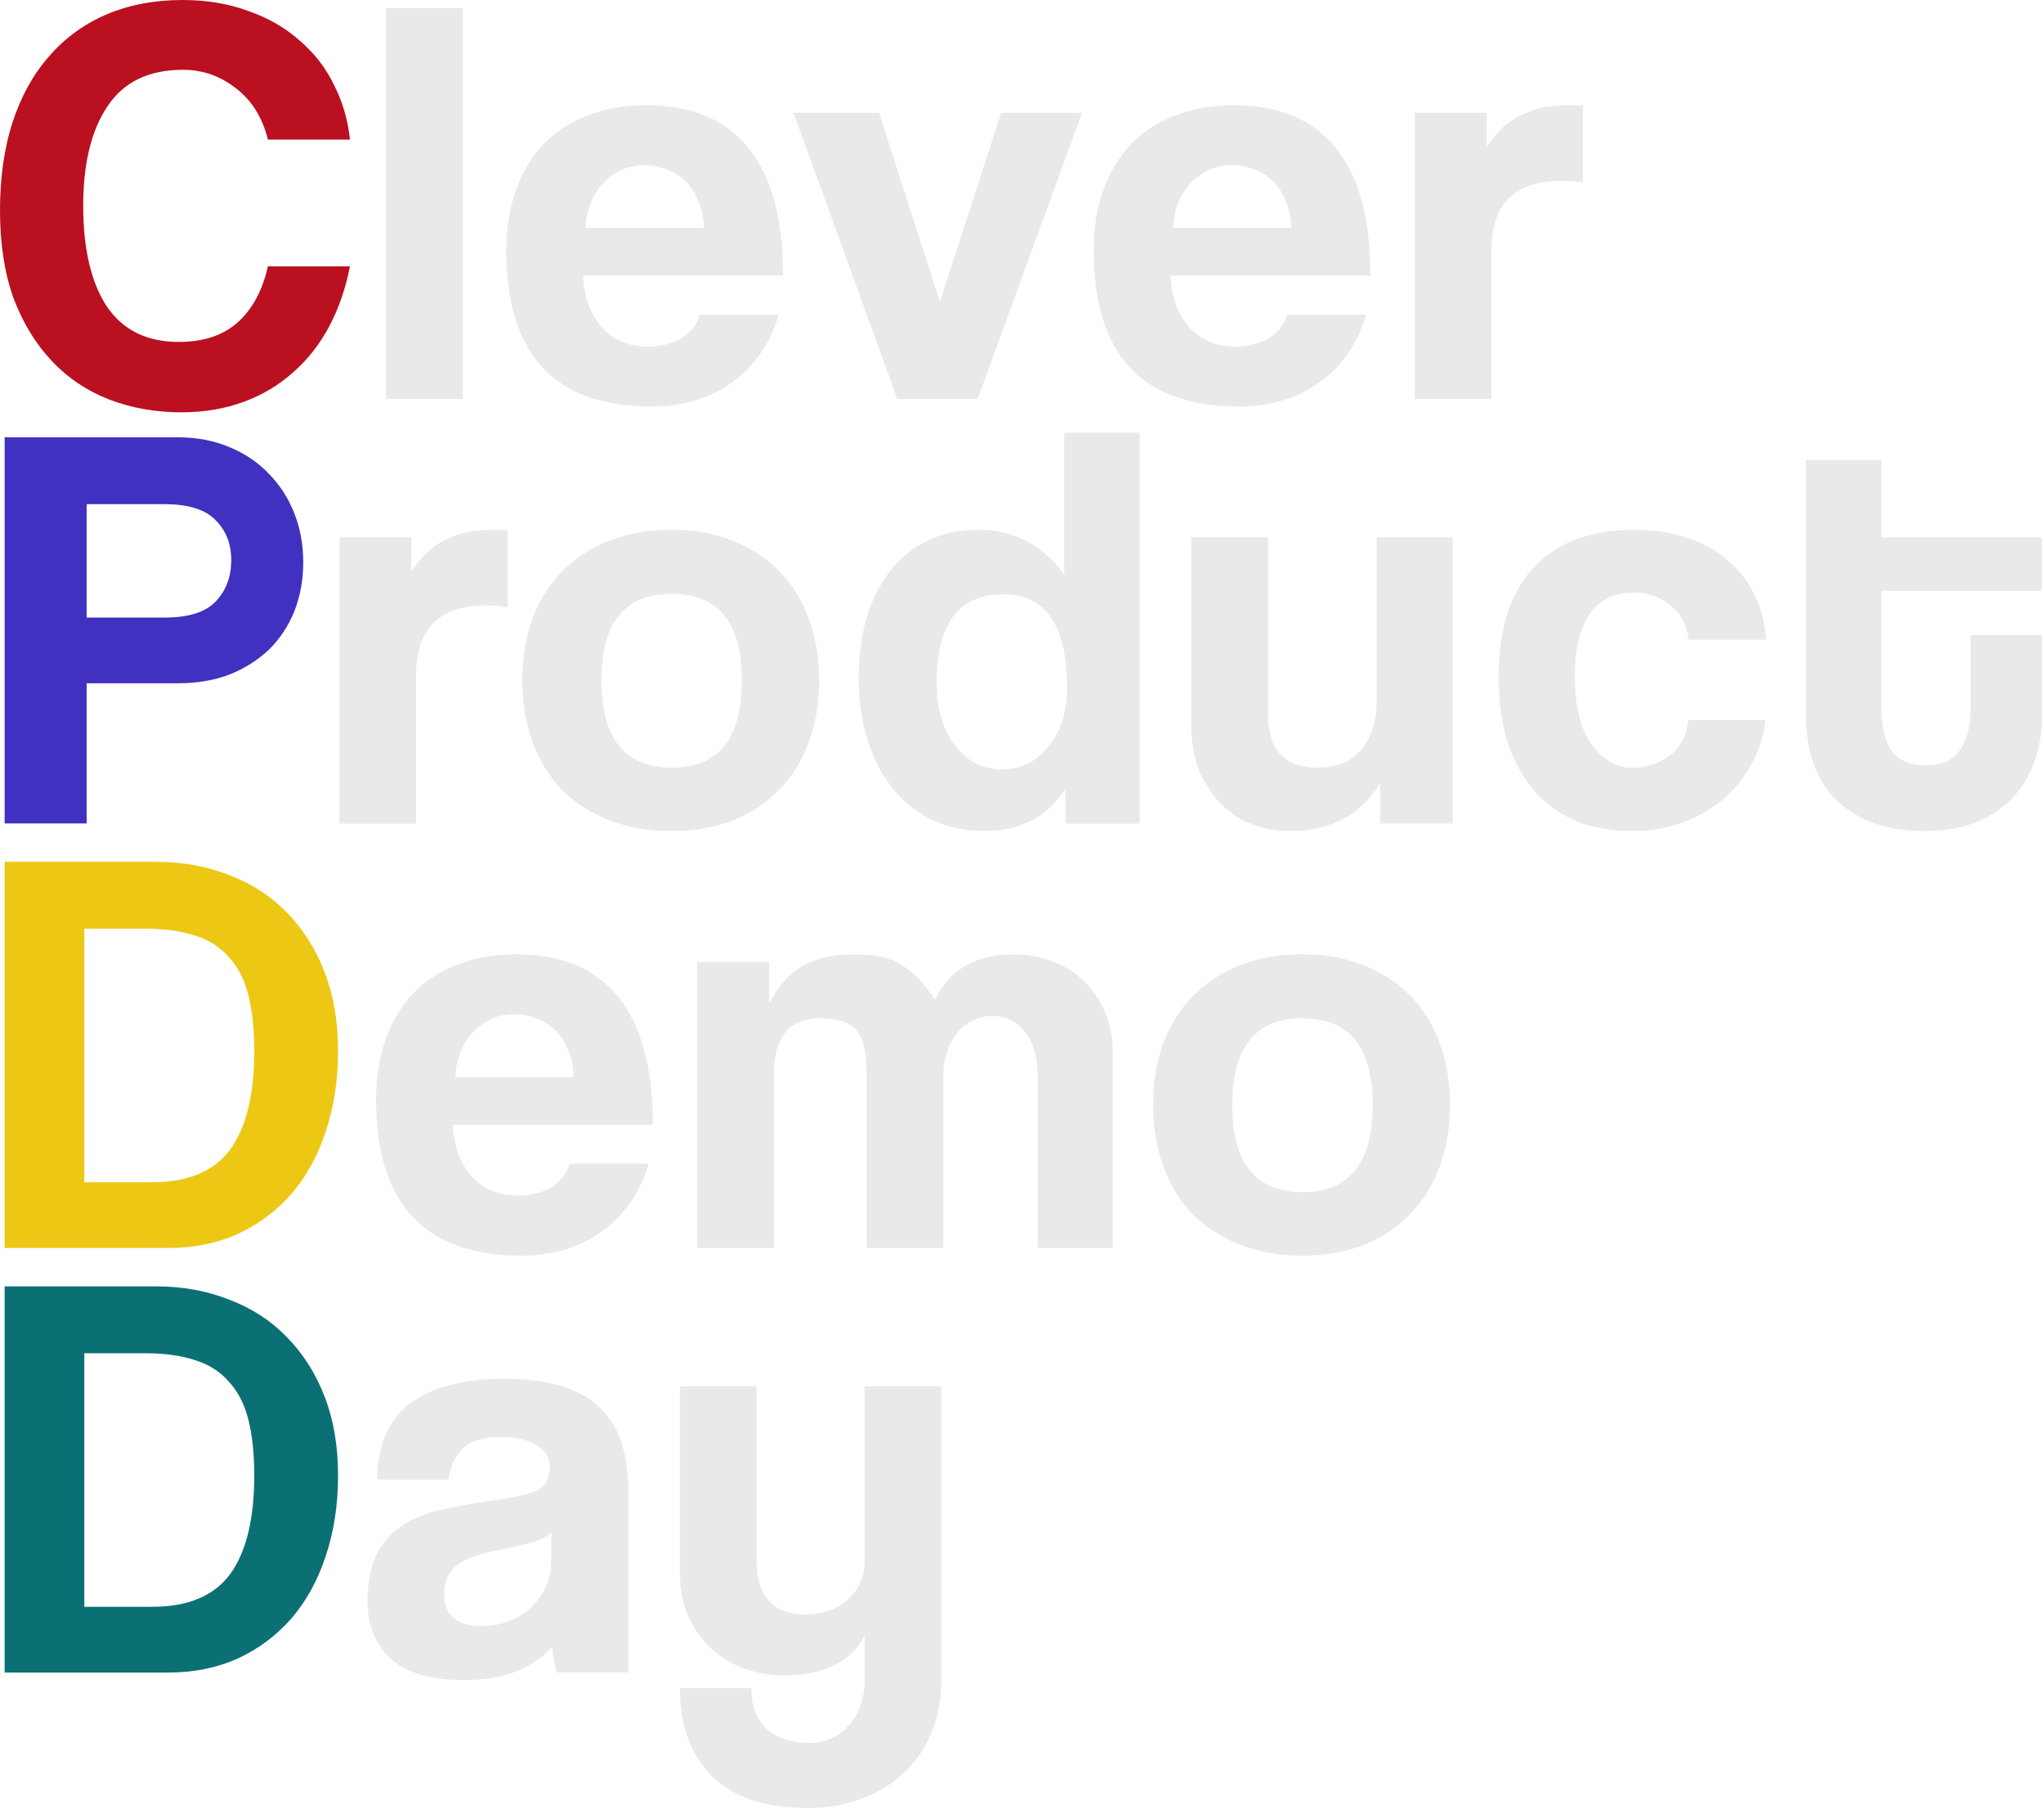 <svg width="208" height="185" viewBox="0 0 208 185" fill="none" xmlns="http://www.w3.org/2000/svg">
<path d="M87.988 166.381C87.428 167.684 86.407 168.71 84.925 169.459C83.484 170.17 81.843 170.525 80.001 170.525C78.44 170.525 76.998 170.288 75.677 169.814C74.356 169.301 73.215 168.591 72.254 167.684C71.293 166.737 70.533 165.632 69.972 164.369C69.452 163.067 69.191 161.607 69.191 159.989V141.107H76.998V158.864C76.998 162.495 78.66 164.31 81.983 164.31C83.784 164.31 85.226 163.797 86.307 162.771C87.428 161.745 87.988 160.443 87.988 158.864V141.107H95.795V170.998C95.795 173.05 95.435 174.885 94.714 176.503C94.034 178.121 93.073 179.482 91.832 180.587C90.63 181.692 89.189 182.54 87.508 183.132C85.866 183.724 84.105 184.02 82.223 184.02C77.859 184.02 74.596 182.935 72.434 180.764C70.272 178.594 69.191 175.615 69.191 171.827H76.458C76.458 173.563 76.958 174.924 77.959 175.911C79 176.897 80.541 177.391 82.583 177.391C83.304 177.391 83.985 177.233 84.625 176.917C85.266 176.641 85.826 176.227 86.307 175.674C86.827 175.161 87.227 174.51 87.508 173.721C87.828 172.932 87.988 172.064 87.988 171.117V166.381Z" fill="#E9E9E9"/>
<path d="M56.133 155.965C55.733 156.36 55.152 156.675 54.392 156.912C53.631 157.149 52.53 157.405 51.089 157.681C48.847 158.115 47.305 158.668 46.465 159.339C45.624 160.01 45.203 160.976 45.203 162.239C45.203 164.409 46.465 165.494 48.987 165.494C49.988 165.494 50.908 165.337 51.749 165.021C52.63 164.666 53.371 164.212 53.971 163.66C54.612 163.068 55.112 162.397 55.473 161.647C55.873 160.858 56.073 160.029 56.073 159.161L56.133 155.965ZM56.674 170.23C56.433 169.48 56.273 168.612 56.193 167.625C55.272 168.651 54.051 169.48 52.53 170.111C51.009 170.703 49.247 170.999 47.245 170.999C43.842 170.999 41.34 170.269 39.739 168.809C38.177 167.31 37.397 165.376 37.397 163.008C37.397 160.917 37.737 159.26 38.417 158.037C39.098 156.774 40.039 155.787 41.24 155.077C42.441 154.367 43.862 153.854 45.504 153.538C47.185 153.183 49.007 152.867 50.969 152.591C52.93 152.315 54.252 151.96 54.932 151.526C55.613 151.052 55.953 150.302 55.953 149.277C55.953 148.329 55.493 147.599 54.572 147.086C53.691 146.534 52.49 146.258 50.969 146.258C49.167 146.258 47.866 146.652 47.065 147.442C46.304 148.231 45.824 149.276 45.624 150.579H38.357C38.397 149.079 38.638 147.698 39.078 146.435C39.558 145.173 40.299 144.088 41.3 143.18C42.341 142.272 43.682 141.582 45.324 141.108C46.965 140.595 48.967 140.339 51.329 140.339C53.651 140.339 55.613 140.595 57.214 141.108C58.856 141.621 60.157 142.371 61.118 143.358C62.118 144.305 62.839 145.508 63.279 146.968C63.72 148.389 63.94 150.006 63.94 151.822V170.23H56.674Z" fill="#E9E9E9"/>
<path d="M15.484 163.541C19.127 163.541 21.77 162.436 23.411 160.227C25.053 157.977 25.873 154.623 25.873 150.164C25.873 147.955 25.673 146.061 25.273 144.482C24.872 142.904 24.212 141.621 23.291 140.635C22.41 139.609 21.269 138.879 19.868 138.445C18.467 137.971 16.765 137.735 14.763 137.735H8.578L8.578 163.541H15.484ZM0.471 170.23L0.471 130.928H15.904C18.587 130.928 21.069 131.382 23.351 132.289C25.633 133.157 27.575 134.42 29.176 136.077C30.818 137.735 32.099 139.747 33.02 142.115C33.941 144.482 34.401 147.165 34.401 150.164C34.401 153.163 33.98 155.906 33.14 158.392C32.339 160.838 31.178 162.949 29.657 164.725C28.135 166.461 26.314 167.823 24.192 168.809C22.07 169.756 19.728 170.23 17.166 170.23H0.471Z" fill="#0B7074"/>
<path d="M132.543 121.339C137.307 121.339 139.689 118.38 139.689 112.461C139.689 106.581 137.307 103.642 132.543 103.642C127.779 103.642 125.397 106.581 125.397 112.461C125.397 118.38 127.779 121.339 132.543 121.339ZM132.543 127.791C130.141 127.791 127.999 127.416 126.117 126.666C124.236 125.917 122.634 124.871 121.313 123.529C120.032 122.188 119.051 120.57 118.371 118.676C117.69 116.782 117.35 114.71 117.35 112.461C117.35 110.172 117.69 108.081 118.371 106.187C119.091 104.293 120.112 102.675 121.433 101.333C122.754 99.992 124.336 98.966 126.177 98.255C128.059 97.506 130.181 97.131 132.543 97.131C134.865 97.131 136.947 97.506 138.789 98.255C140.63 98.966 142.192 99.992 143.473 101.333C144.794 102.635 145.795 104.234 146.476 106.128C147.196 108.022 147.556 110.133 147.556 112.461C147.556 114.789 147.196 116.9 146.476 118.794C145.795 120.649 144.794 122.247 143.473 123.589C142.192 124.93 140.61 125.976 138.729 126.726C136.887 127.436 134.825 127.791 132.543 127.791Z" fill="#E9E9E9"/>
<path d="M105.598 127.023V109.384C105.598 107.608 105.178 106.168 104.337 105.063C103.496 103.958 102.375 103.406 100.974 103.406C99.533 103.406 98.332 103.998 97.371 105.182C96.45 106.365 95.99 107.845 95.99 109.621V127.023H88.183V109.502C88.183 108.319 88.103 107.352 87.942 106.602C87.782 105.852 87.502 105.261 87.102 104.826C86.741 104.392 86.261 104.096 85.66 103.939C85.06 103.741 84.339 103.643 83.498 103.643C80.336 103.643 78.754 105.537 78.754 109.325V127.023H70.947V97.901H78.274V102.163C79.275 100.229 80.476 98.907 81.877 98.197C83.278 97.487 84.96 97.132 86.921 97.132C87.922 97.132 88.803 97.211 89.564 97.369C90.365 97.526 91.065 97.803 91.666 98.197C92.306 98.552 92.907 99.026 93.467 99.618C94.028 100.21 94.588 100.92 95.149 101.749C95.95 100.131 97.01 98.967 98.332 98.256C99.653 97.507 101.254 97.132 103.136 97.132C104.617 97.132 105.978 97.388 107.22 97.901C108.461 98.375 109.522 99.065 110.402 99.973C111.283 100.841 111.964 101.867 112.444 103.051C112.965 104.235 113.225 105.497 113.225 106.839V127.023H105.598Z" fill="#E9E9E9"/>
<path d="M58.387 109.621C58.347 108.556 58.147 107.628 57.787 106.839C57.467 106.01 57.026 105.34 56.466 104.827C55.905 104.274 55.265 103.88 54.544 103.643C53.823 103.367 53.083 103.228 52.322 103.228C50.761 103.228 49.399 103.801 48.238 104.945C47.117 106.05 46.477 107.609 46.317 109.621H58.387ZM46.076 114.475C46.197 116.684 46.837 118.44 47.998 119.742C49.199 121.045 50.761 121.696 52.682 121.696C53.963 121.696 55.084 121.419 56.045 120.867C57.046 120.275 57.687 119.466 57.967 118.44H66.014C65.093 121.439 63.492 123.748 61.21 125.365C58.928 126.983 56.205 127.792 53.043 127.792C43.194 127.792 38.27 122.505 38.27 111.929C38.27 109.68 38.59 107.648 39.23 105.833C39.871 104.018 40.792 102.459 41.993 101.157C43.234 99.855 44.735 98.868 46.497 98.197C48.258 97.487 50.28 97.132 52.562 97.132C57.126 97.132 60.569 98.572 62.891 101.453C65.254 104.333 66.434 108.674 66.434 114.475H46.076Z" fill="#E9E9E9"/>
<path d="M15.484 120.33C19.127 120.33 21.77 119.225 23.411 117.016C25.053 114.766 25.873 111.412 25.873 106.953C25.873 104.744 25.673 102.85 25.273 101.271C24.872 99.693 24.212 98.41 23.291 97.424C22.41 96.398 21.269 95.668 19.868 95.234C18.467 94.76 16.765 94.524 14.763 94.524H8.578L8.578 120.33H15.484ZM0.471 127.019L0.471 87.717H15.904C18.587 87.717 21.069 88.171 23.351 89.078C25.633 89.946 27.575 91.209 29.176 92.866C30.818 94.524 32.099 96.536 33.02 98.904C33.941 101.271 34.401 103.954 34.401 106.953C34.401 109.952 33.98 112.695 33.14 115.181C32.339 117.627 31.178 119.738 29.657 121.514C28.135 123.25 26.314 124.612 24.192 125.598C22.07 126.545 19.728 127.019 17.166 127.019H0.471Z" fill="#ECC814"/>
<path d="M200.526 64.637H207.793V72.924C207.793 74.463 207.553 75.943 207.072 77.363C206.632 78.744 205.911 79.987 204.91 81.092C203.949 82.157 202.708 83.006 201.187 83.637C199.706 84.269 197.924 84.584 195.842 84.584C193.68 84.584 191.839 84.269 190.317 83.637C188.796 83.006 187.535 82.157 186.534 81.092C185.573 80.027 184.872 78.784 184.432 77.363C183.992 75.943 183.771 74.443 183.771 72.865V46.821H191.458V54.694H207.793V60.139H191.458V72.095C191.458 73.95 191.799 75.39 192.479 76.416C193.2 77.403 194.361 77.896 195.962 77.896C197.524 77.896 198.665 77.403 199.385 76.416C200.146 75.43 200.526 74.029 200.526 72.214V64.637Z" fill="#E9E9E9"/>
<path d="M179.662 73.279C179.462 74.976 178.961 76.514 178.16 77.896C177.4 79.277 176.419 80.46 175.218 81.447C174.017 82.433 172.635 83.203 171.074 83.755C169.553 84.308 167.891 84.584 166.09 84.584C164.088 84.584 162.246 84.268 160.565 83.637C158.923 82.966 157.502 81.98 156.301 80.677C155.1 79.336 154.159 77.698 153.478 75.765C152.838 73.792 152.518 71.503 152.518 68.899C152.518 66.294 152.838 64.045 153.478 62.151C154.159 60.257 155.1 58.718 156.301 57.534C157.502 56.311 158.943 55.404 160.625 54.812C162.346 54.22 164.248 53.924 166.33 53.924C168.252 53.924 169.993 54.18 171.555 54.693C173.156 55.206 174.537 55.956 175.698 56.943C176.899 57.929 177.84 59.113 178.521 60.494C179.201 61.875 179.602 63.414 179.722 65.111H171.855C171.655 63.611 171.034 62.447 169.993 61.618C168.992 60.75 167.751 60.316 166.27 60.316C165.429 60.316 164.648 60.454 163.928 60.731C163.207 61.007 162.567 61.48 162.006 62.151C161.486 62.782 161.065 63.651 160.745 64.755C160.425 65.821 160.264 67.143 160.264 68.721C160.264 71.918 160.845 74.285 162.006 75.824C163.167 77.363 164.508 78.132 166.03 78.132C167.551 78.132 168.852 77.718 169.933 76.889C171.014 76.061 171.635 74.857 171.795 73.279H179.662Z" fill="#E9E9E9"/>
<path d="M140.446 83.811V79.727C138.444 82.962 135.381 84.58 131.257 84.58C129.776 84.58 128.415 84.324 127.174 83.811C125.973 83.298 124.932 82.568 124.051 81.621C123.17 80.674 122.47 79.549 121.949 78.247C121.469 76.945 121.229 75.485 121.229 73.867V54.69H129.035V72.683C129.035 76.313 130.697 78.129 134.02 78.129C136.022 78.129 137.523 77.517 138.524 76.294C139.565 75.031 140.085 73.433 140.085 71.499V54.69H147.832V83.811H140.446Z" fill="#E9E9E9"/>
<path d="M101.984 78.309C103.865 78.309 105.427 77.539 106.668 76.001C107.949 74.462 108.589 72.449 108.589 69.963C108.589 63.65 106.408 60.493 102.044 60.493C97.56 60.493 95.318 63.492 95.318 69.49C95.318 72.094 95.938 74.225 97.179 75.882C98.42 77.5 100.022 78.309 101.984 78.309ZM108.469 83.814L108.409 80.262C106.608 83.143 103.865 84.583 100.182 84.583C98.3 84.583 96.579 84.228 95.017 83.518C93.456 82.807 92.115 81.781 90.994 80.44C89.873 79.098 88.992 77.46 88.352 75.527C87.711 73.593 87.391 71.403 87.391 68.957C87.391 66.747 87.651 64.735 88.171 62.92C88.732 61.065 89.532 59.467 90.573 58.125C91.614 56.784 92.876 55.758 94.357 55.047C95.878 54.298 97.6 53.923 99.521 53.923C103.165 53.923 106.087 55.442 108.289 58.48V44.038H115.976V83.814H108.469Z" fill="#E9E9E9"/>
<path d="M68.348 78.132C73.112 78.132 75.494 75.173 75.494 69.254C75.494 63.374 73.112 60.435 68.348 60.435C63.583 60.435 61.201 63.374 61.201 69.254C61.201 75.173 63.583 78.132 68.348 78.132ZM68.348 84.584C65.945 84.584 63.804 84.209 61.922 83.459C60.04 82.71 58.439 81.664 57.118 80.322C55.837 78.981 54.856 77.363 54.175 75.469C53.494 73.575 53.154 71.503 53.154 69.254C53.154 66.965 53.494 64.874 54.175 62.98C54.896 61.086 55.916 59.468 57.238 58.126C58.559 56.785 60.14 55.759 61.982 55.048C63.864 54.299 65.986 53.924 68.348 53.924C70.67 53.924 72.751 54.299 74.593 55.048C76.435 55.759 77.996 56.785 79.277 58.126C80.599 59.428 81.599 61.027 82.28 62.921C83.001 64.815 83.361 66.926 83.361 69.254C83.361 71.582 83.001 73.693 82.28 75.587C81.599 77.442 80.599 79.04 79.277 80.382C77.996 81.723 76.415 82.769 74.533 83.519C72.692 84.229 70.63 84.584 68.348 84.584Z" fill="#E9E9E9"/>
<path d="M34.539 83.815V54.693H41.866V58.185C42.506 57.199 43.167 56.429 43.847 55.877C44.568 55.325 45.289 54.91 46.009 54.634C46.77 54.318 47.531 54.121 48.291 54.042C49.052 53.963 49.833 53.924 50.633 53.924H51.654V61.796C50.934 61.678 50.213 61.618 49.492 61.618C44.728 61.618 42.346 63.966 42.346 68.662V83.815H34.539Z" fill="#E9E9E9"/>
<path d="M16.745 62.857C19.147 62.857 20.869 62.324 21.91 61.258C22.991 60.154 23.531 58.733 23.531 56.997C23.531 55.34 22.991 53.978 21.91 52.913C20.869 51.847 19.147 51.315 16.745 51.315H8.818L8.818 62.857H16.745ZM0.471 83.81L0.471 44.508H18.066C20.028 44.508 21.79 44.843 23.351 45.514C24.913 46.145 26.254 47.053 27.375 48.237C28.496 49.381 29.356 50.723 29.957 52.262C30.558 53.801 30.858 55.458 30.858 57.234C30.858 59.009 30.558 60.667 29.957 62.206C29.356 63.705 28.496 65.007 27.375 66.112C26.254 67.177 24.913 68.026 23.351 68.657C21.79 69.249 20.028 69.545 18.066 69.545H8.818V83.81H0.471Z" fill="#4031C1"/>
<path d="M143.967 40.605V11.483H151.293V14.976C151.934 13.989 152.594 13.22 153.275 12.667C153.996 12.115 154.716 11.7 155.437 11.424C156.198 11.108 156.958 10.911 157.719 10.832C158.48 10.753 159.26 10.714 160.061 10.714H161.082V18.586C160.361 18.468 159.641 18.409 158.92 18.409C154.156 18.409 151.774 20.756 151.774 25.452V40.605H143.967Z" fill="#E9E9E9"/>
<path d="M131.411 23.203C131.371 22.137 131.171 21.21 130.81 20.421C130.49 19.592 130.05 18.922 129.489 18.409C128.929 17.856 128.288 17.462 127.567 17.225C126.847 16.948 126.106 16.81 125.345 16.81C123.784 16.81 122.423 17.383 121.262 18.527C120.141 19.632 119.5 21.19 119.34 23.203H131.411ZM119.1 28.056C119.22 30.266 119.861 32.022 121.022 33.324C122.223 34.627 123.784 35.278 125.706 35.278C126.987 35.278 128.108 35.001 129.069 34.449C130.07 33.857 130.71 33.048 130.991 32.022H139.038C138.117 35.021 136.515 37.33 134.233 38.947C131.951 40.565 129.229 41.374 126.066 41.374C116.217 41.374 111.293 36.087 111.293 25.511C111.293 23.262 111.613 21.23 112.254 19.415C112.894 17.6 113.815 16.041 115.016 14.739C116.257 13.437 117.759 12.45 119.52 11.779C121.282 11.069 123.304 10.714 125.586 10.714C130.15 10.714 133.593 12.154 135.915 15.035C138.277 17.915 139.458 22.256 139.458 28.056L119.1 28.056Z" fill="#E9E9E9"/>
<path d="M91.316 40.603L80.746 11.481L89.454 11.481L95.639 30.718L101.885 11.481L110.112 11.481L99.483 40.603H91.316Z" fill="#E9E9E9"/>
<path d="M71.635 23.203C71.596 22.137 71.395 21.21 71.035 20.421C70.715 19.592 70.274 18.922 69.714 18.409C69.153 17.856 68.513 17.462 67.792 17.225C67.071 16.948 66.331 16.81 65.57 16.81C64.009 16.81 62.648 17.383 61.486 18.527C60.365 19.632 59.725 21.19 59.565 23.203H71.635ZM59.325 28.056C59.445 30.266 60.085 32.022 61.246 33.324C62.447 34.627 64.009 35.278 65.93 35.278C67.212 35.278 68.332 35.001 69.293 34.449C70.294 33.857 70.935 33.048 71.215 32.022H79.262C78.341 35.021 76.74 37.33 74.458 38.947C72.176 40.565 69.454 41.374 66.291 41.374C56.442 41.374 51.518 36.087 51.518 25.511C51.518 23.262 51.838 21.23 52.478 19.415C53.119 17.6 54.04 16.041 55.241 14.739C56.482 13.437 57.983 12.45 59.745 11.779C61.507 11.069 63.528 10.714 65.81 10.714C70.374 10.714 73.817 12.154 76.139 15.035C78.502 17.915 79.683 22.256 79.683 28.056L59.325 28.056Z" fill="#E9E9E9"/>
<path d="M39.297 40.602V0.827L47.104 0.827V40.602H39.297Z" fill="#E9E9E9"/>
<path d="M35.612 27.109C35.171 29.358 34.471 31.39 33.51 33.205C32.549 35.02 31.328 36.579 29.847 37.881C28.405 39.184 26.724 40.19 24.802 40.9C22.88 41.61 20.759 41.965 18.436 41.965C15.834 41.965 13.392 41.531 11.11 40.663C8.868 39.795 6.926 38.493 5.285 36.757C3.643 35.02 2.342 32.89 1.381 30.364C0.46 27.799 0 24.82 0 21.427C0 18.112 0.42 15.133 1.261 12.489C2.142 9.806 3.383 7.557 4.984 5.741C6.586 3.887 8.528 2.466 10.81 1.48C13.132 0.493 15.714 0 18.556 0C21.039 0 23.281 0.375 25.282 1.125C27.324 1.835 29.066 2.841 30.507 4.143C31.988 5.406 33.15 6.905 33.99 8.642C34.871 10.378 35.411 12.232 35.612 14.206H27.264C26.704 11.956 25.623 10.22 24.021 8.997C22.42 7.734 20.618 7.103 18.617 7.103C15.133 7.103 12.571 8.346 10.93 10.832C9.288 13.278 8.468 16.652 8.468 20.953C8.468 25.333 9.268 28.746 10.87 31.193C12.511 33.6 14.953 34.803 18.196 34.803C20.678 34.803 22.66 34.152 24.142 32.85C25.663 31.509 26.704 29.595 27.264 27.109H35.612Z" fill="#BA1020"/>
</svg>
